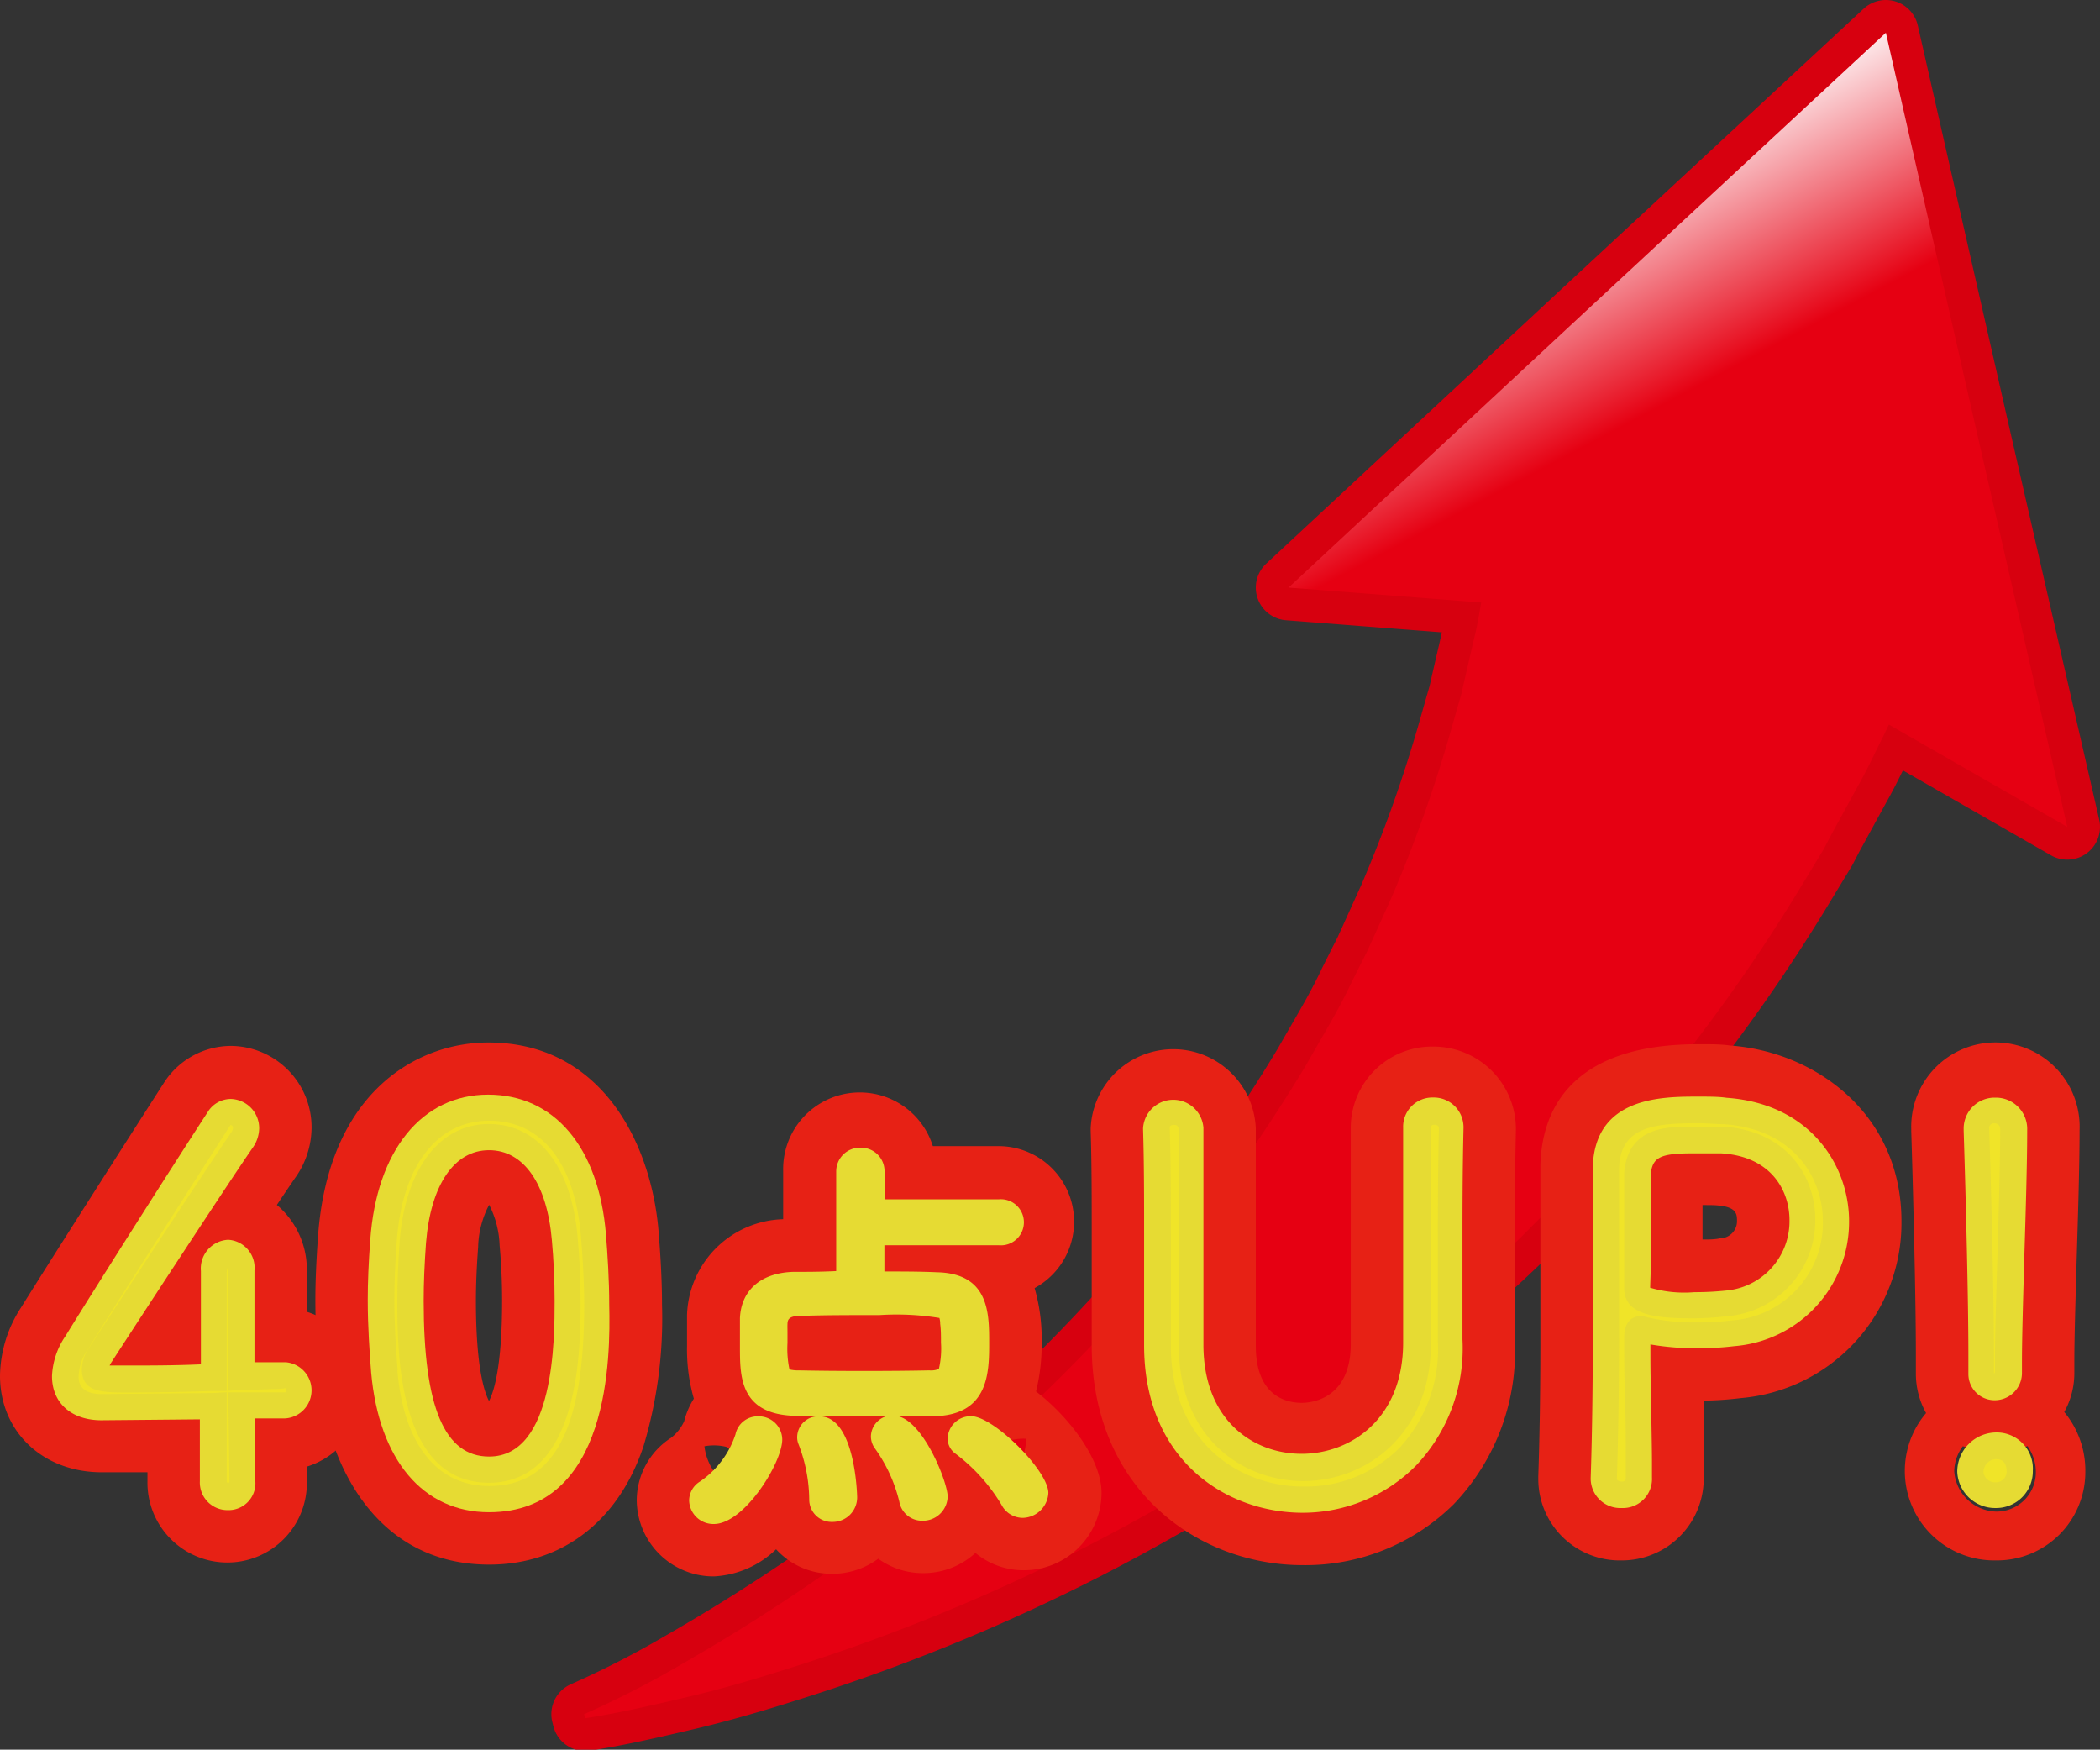 <svg xmlns="http://www.w3.org/2000/svg" xmlns:xlink="http://www.w3.org/1999/xlink" viewBox="0 0 160.35 133.58"><rect x="0" y="0" width="160.35" height="133.58" fill="#333333" stroke="none"/><defs><style>.cls-1{fill:none;stroke:#d7000f;stroke-linecap:round;stroke-linejoin:round;stroke-width:5px;}.cls-2{fill:url(#名称未設定グラデーション_29);}.cls-3{fill:#f0e428;}.cls-4{fill:#e72115;}.cls-5{fill:#e6db33;}</style><linearGradient id="名称未設定グラデーション_29" x1="75.5" y1="31.38" x2="86.65" y2="52.35" gradientUnits="userSpaceOnUse"><stop offset="0.21" stop-color="#fff"/><stop offset="1" stop-color="#e60012"/></linearGradient></defs><g id="レイヤー_2" data-name="レイヤー 2"><g id="レイヤー_4" data-name="レイヤー 4"><g id="Layer_1のコピー" data-name="Layer 1のコピー"><path class="cls-1" d="M157.85,63.13,150.9,32.81,144,2.5,121.17,23.68,98.39,44.86,113.1,46c-.16.94-.32,1.89-.56,2.82l-.77,3.34-.19.84-.24.83-.47,1.65a106.17,106.17,0,0,1-4.65,13.12l-1.45,3.2-.37.81c-.13.27-.26.53-.4.79L103.2,75c-1,2.14-2.26,4.17-3.44,6.26a126.08,126.08,0,0,1-8.19,12,131.93,131.93,0,0,1-21,21.17,137.27,137.27,0,0,1-12.42,8.93c-2.16,1.39-4.37,2.7-6.63,4s-4.55,2.46-6.92,3.51l.08.31c2.6-.4,5.16-1,7.72-1.6s5.1-1.34,7.62-2.14a145.48,145.48,0,0,0,15-5.6,145.17,145.17,0,0,0,28.25-16.38A148.65,148.65,0,0,0,116.09,94.5c2-2,4-4,5.92-6.11l1.44-1.59c.24-.26.49-.52.72-.79l.69-.82,2.75-3.32a132,132,0,0,0,9.94-14.23l1.14-1.88.57-.94.52-1L141.87,60c.73-1.28,1.33-2.61,2-3.93l.36-.75Z"/><path class="cls-2" d="M157.85,63.13,150.9,32.81,144,2.5,121.17,23.68,98.39,44.86,113.1,46c-.16.94-.32,1.89-.56,2.82l-.77,3.34-.19.84-.24.83-.47,1.65a106.17,106.17,0,0,1-4.65,13.12l-1.45,3.2-.37.81c-.13.27-.26.53-.4.79L103.2,75c-1,2.14-2.26,4.17-3.44,6.26a126.08,126.08,0,0,1-8.19,12,131.93,131.93,0,0,1-21,21.17,137.27,137.27,0,0,1-12.42,8.93c-2.16,1.39-4.37,2.7-6.63,4s-4.55,2.46-6.92,3.51l.08.31c2.6-.4,5.16-1,7.72-1.6s5.1-1.34,7.62-2.14a145.48,145.48,0,0,0,15-5.6,145.17,145.17,0,0,0,28.25-16.38A148.65,148.65,0,0,0,116.09,94.5c2-2,4-4,5.92-6.11l1.44-1.59c.24-.26.49-.52.72-.79l.69-.82,2.75-3.32a132,132,0,0,0,9.94-14.23l1.14-1.88.57-.94.52-1L141.87,60c.73-1.28,1.33-2.61,2-3.93l.36-.75Z"/><path class="cls-3" d="M18.47,113.13a1.07,1.07,0,0,1-1.09,1.16,1.12,1.12,0,0,1-1.12-1.2c0-1.45,0-3,0-5.74l-8.52.08c-1.84,0-2.78-1-2.78-2.37a4.74,4.74,0,0,1,.83-2.52C8,99,14.06,89.54,16.7,85.45a1.09,1.09,0,0,1,.94-.57,1.23,1.23,0,0,1,1.15,1.25,1.73,1.73,0,0,1-.32.92c-1.59,2.29-8.7,13.16-10.76,16.33a2,2,0,0,0-.4,1.08c0,.76.4.8,2.6.8,1.55,0,4,0,6.43-.12v-3.09c0-2.24,0-3.89,0-5v0a1.19,1.19,0,0,1,1.08-1.32c.54,0,1.05.44,1.05,1.36,0,2,0,4,0,8.06l3.4-.12h0a1.06,1.06,0,0,1,1,1.17,1,1,0,0,1-1.08,1.12c-.44,0-1.38,0-3.33,0l.08,5.78Z"/><path class="cls-4" d="M17.38,119.29a6.1,6.1,0,0,1-6.12-6.2v-.69l-3.48,0c-4.51,0-7.78-3.1-7.78-7.37a9.76,9.76,0,0,1,1.59-5.18c2.26-3.63,8.43-13.3,10.9-17.14a6.1,6.1,0,0,1,5.15-2.86,6.21,6.21,0,0,1,6.15,6.25,6.66,6.66,0,0,1-1.18,3.72c-.31.44-.82,1.2-1.47,2.17a6.46,6.46,0,0,1,2.29,5v3.16a6.19,6.19,0,0,1,0,11.82l0,1v.11A6.07,6.07,0,0,1,17.38,119.29Zm3.55-31.18,0,.06Z"/><path class="cls-3" d="M29.37,104.7c-.15-1.84-.26-3.65-.26-5.45,0-1.49.08-3,.18-4.5.47-6.62,3.69-10.19,8.06-10.19s7.47,3.37,8,9.75c.14,1.81.25,3.57.25,5.3,0,4.65-.32,14.84-8.26,14.84C33.05,114.45,29.91,111.08,29.37,104.7Zm14-5.41c0-1.61-.07-3.21-.22-4.7-.4-4.81-2.53-7.78-5.77-7.78s-5.42,3.13-5.82,8c-.11,1.49-.18,3-.18,4.54,0,6.33.87,12.87,6,12.87C43.3,112.2,43.34,102.74,43.34,99.29Z"/><path class="cls-4" d="M37.35,119.45c-8.67,0-12.4-7.72-13-14.33v0c-.12-1.59-.27-3.7-.27-5.84,0-1.46.07-3,.2-4.85.77-11,7.51-14.84,13-14.84,8.69,0,12.43,7.72,13,14.33.13,1.59.27,3.65.27,5.72a33.85,33.85,0,0,1-1.42,10.79C47.21,116.15,42.9,119.45,37.35,119.45Zm0-27.47a7.27,7.27,0,0,0-.84,3.22c-.11,1.5-.17,2.86-.17,4.13,0,4.91.61,6.89,1,7.63.39-.75,1-2.71,1-7.67,0-1.46-.07-2.92-.19-4.21A7.35,7.35,0,0,0,37.36,92Z"/><path class="cls-3" d="M53.62,114.55a.76.76,0,0,1,.4-.62,8,8,0,0,0,3.11-4.18.74.74,0,0,1,.77-.62.79.79,0,0,1,.83.77c0,1.42-2.62,5.45-4.22,5.45A.86.86,0,0,1,53.62,114.55ZM66.51,94v4c1.67,0,3.36,0,5,.06,3,.06,3,2.06,3,4.37s0,4.56-3.23,4.62c-1.82,0-3.64.06-5.39.06s-3.48,0-5.2-.06c-3.2-.1-3.2-1.94-3.2-4.25,0-.74,0-1.48,0-2.15.06-1.42.95-2.53,3.11-2.59,1.23,0,2.67-.06,4.24-.06l0-8.62a.85.85,0,0,1,1.7,0l0,3.14,9.76,0a.76.76,0,1,1,0,1.51Zm6.34,8.52c0-.55,0-1.08-.06-1.51-.09-1.57-.61-1.6-5.63-1.6-2.15,0-4.52,0-6.15.07-1.36,0-1.85.76-1.88,1.56,0,.4,0,1,0,1.51,0,2.59.09,3.08,1.94,3.11,1.35,0,3.11.06,4.89.06s3.63,0,5-.06C72.79,105.59,72.85,104.85,72.85,102.48Zm-9.29,12.71a.72.72,0,0,1-.77-.74,13,13,0,0,0-.89-4.58.4.4,0,0,1,0-.19.64.64,0,0,1,.71-.55c1.57,0,1.87,5,1.87,5.17A.87.87,0,0,1,63.56,115.19Zm6.86-.09a.75.75,0,0,1-.77-.65A12.76,12.76,0,0,0,67.59,110a.59.59,0,0,1-.09-.31.69.69,0,0,1,.74-.61c1.2,0,3.11,4.24,3.11,5.17A.9.9,0,0,1,70.42,115.1Zm6.93-.71a14.35,14.35,0,0,0-3.82-4.24.46.46,0,0,1-.18-.37.78.78,0,0,1,.8-.68c1.23,0,4.89,3.75,4.89,4.86a.94.94,0,0,1-.92.92A.84.84,0,0,1,77.35,114.39Z"/><path class="cls-4" d="M54.51,120.35a5.86,5.86,0,0,1-5.89-5.8,5.7,5.7,0,0,1,2.62-4.78,3.36,3.36,0,0,0,1-1.26,6,6,0,0,1,.74-1.73,13.65,13.65,0,0,1-.52-4c0-.82,0-1.63,0-2.38a7.56,7.56,0,0,1,7.34-7.32l0-3.7A5.85,5.85,0,0,1,71.23,87.5l5,0A5.77,5.77,0,0,1,79,98.34a14.05,14.05,0,0,1,.54,4.08,15.14,15.14,0,0,1-.43,3.81c2.68,2.08,5,5.28,5,7.73a5.93,5.93,0,0,1-5.92,5.92,5.78,5.78,0,0,1-3.71-1.32,5.89,5.89,0,0,1-4,1.54A5.81,5.81,0,0,1,67.06,119a5.89,5.89,0,0,1-3.5,1.15,5.75,5.75,0,0,1-4.3-1.87A7.37,7.37,0,0,1,54.51,120.35Zm8-6.22a4.15,4.15,0,0,0,1.64-.3c-.22-.39-.45-.75-.65-1-.09-.13-.16-.26-.24-.39A12.24,12.24,0,0,1,62.48,114.13Zm-8.72-3.71a4.2,4.2,0,0,0,4,3.71,8,8,0,0,0-.49-2.32c-.06-.14-.11-.27-.16-.41a7.21,7.21,0,0,1-1.68-.94A4,4,0,0,0,53.76,110.42ZM69.4,113c0,.29,0,.58,0,.85a4.5,4.5,0,0,0,.51-.2A5.81,5.81,0,0,1,69.4,113Zm6.21-2a13.3,13.3,0,0,1,.67,2.47,4.31,4.31,0,0,0,2.07-3.63A4.18,4.18,0,0,0,77,110,6.51,6.51,0,0,1,75.61,111.05Zm-1.09,2.24a.5.5,0,0,1,0,.12A.5.5,0,0,0,74.52,113.29Z"/><path class="cls-3" d="M110.79,86.13c-.08,3.53-.08,6.38-.08,9.18,0,2.29,0,4.54,0,7.06.12,7.83-5.26,12.12-11.28,12.12-5.57,0-11.11-3.89-11.11-11.79v-.16c0-2.65,0-5.42,0-8.23s0-5.53-.08-8.18v0a1.22,1.22,0,0,1,1.33-1.21,1.2,1.2,0,0,1,1.28,1.21v0c0,1.52,0,3.09,0,4.65,0,3.29,0,6.58,0,9.87v2c0,6.25,4.21,9.34,8.5,9.34s8.75-3.21,8.75-9.5c0-3.62,0-7.31,0-11,0-1.84,0-3.65,0-5.45v0a1.21,1.21,0,0,1,1.28-1.25,1.28,1.28,0,0,1,1.33,1.25Z"/><path class="cls-4" d="M99.47,119.49c-8,0-16.11-5.77-16.11-16.79v-.16c0-2.7,0-5.45,0-8.23s0-5.46-.08-8v-.15a6.31,6.31,0,0,1,12.61,0v.17c0,1.48,0,3,0,4.52s0,3.27,0,4.91,0,3.3,0,5v2c0,3.92,2.45,4.34,3.5,4.34.63,0,3.75-.21,3.75-4.5,0-1.81,0-3.64,0-5.48s0-3.66,0-5.48,0-3.57,0-5.34v-.11a6.21,6.21,0,0,1,6.28-6.29,6.3,6.3,0,0,1,6.33,6.25v.15c-.08,3.48-.08,6.32-.08,9.07,0,2.27,0,4.49,0,7a16.92,16.92,0,0,1-4.67,12.47A16.1,16.1,0,0,1,99.47,119.49Zm11.32-33.36h0Zm-22.47,0h0Z"/><path class="cls-3" d="M122.46,112.88c.12-3.36.16-7.14.16-10.71s0-7,0-9.66c0-1.33,0-2.45,0-3.33.12-4.42,4.21-4.46,7.06-4.46.76,0,1.48,0,2.08.08,5.66.41,8.43,4.42,8.43,8.43a8.47,8.47,0,0,1-7.87,8.54,21.09,21.09,0,0,1-2.72.16,17.42,17.42,0,0,1-4-.4,1.48,1.48,0,0,0-.36-.08c-.2,0-.24.16-.24.6,0,2.73.12,6.66.12,9.67v1.08a1.24,1.24,0,0,1-1.32,1.33,1.27,1.27,0,0,1-1.36-1.21Zm15.2-19.73c0-2.93-2-5.86-6.18-6.1-.52,0-1.36,0-2.16,0-2.29,0-4.06.16-4.26,2.61,0,.2,0,.48,0,7.46v1.28c0,.77.6,1.29,4.38,1.29a24.53,24.53,0,0,0,2.48-.12A6.3,6.3,0,0,0,137.66,93.15Z"/><path class="cls-4" d="M123.82,119.13a6.22,6.22,0,0,1-6.36-6.21v-.21c.1-2.93.16-6.47.16-10.54,0-1.93,0-3.81,0-5.54,0-1.5,0-2.89,0-4.12,0-1.38,0-2.56,0-3.56.11-4.16,2.3-9.23,12.06-9.23.92,0,1.77,0,2.41.1,6.52.46,13.1,5.21,13.1,13.41a13.41,13.41,0,0,1-12.29,13.51,25.73,25.73,0,0,1-2.81.19c0,1.65,0,3.33,0,4.79v1.08A6.25,6.25,0,0,1,123.82,119.13ZM130,92v2.63c.47,0,.94,0,1.33-.09a1.31,1.31,0,0,0,1.3-1.4c0-.5-.11-1-1.46-1.11C130.92,92,130.48,92,130,92Z"/><path class="cls-3" d="M152.38,114.13a1.87,1.87,0,0,1-1.93-1.77,2,2,0,0,1,1.93-2,1.87,1.87,0,0,1,0,3.73Zm-.08-8.23a1,1,0,0,1-1-1v-1.64c0-4-.2-11.88-.36-17v-.08a1.36,1.36,0,0,1,1.41-1.41,1.4,1.4,0,0,1,1.44,1.49c0,4.73-.4,13.8-.4,17.65v.88A1.08,1.08,0,0,1,152.3,105.9Z"/><path class="cls-4" d="M152.38,119.13a6.83,6.83,0,0,1-5.31-11.25,6.19,6.19,0,0,1-.78-3v-1.64c0-3.73-.18-11.33-.35-16.81a.92.92,0,0,1,0-.16,6.43,6.43,0,1,1,12.85,0c0,2.56-.11,6.25-.22,9.82-.09,3.13-.18,6.08-.18,7.83v.88a6.12,6.12,0,0,1-.77,3,7,7,0,0,1,1.61,4.56A6.75,6.75,0,0,1,152.38,119.13Zm-2.5-8.72a3.25,3.25,0,0,0-.66,1.91,3.3,3.3,0,0,0,3.16,3.08,3,3,0,0,0,3.07-3,3.38,3.38,0,0,0-.64-2A6.3,6.3,0,0,1,149.88,110.41Z"/><path class="cls-3" d="M18.47,113.13a1.07,1.07,0,0,1-1.09,1.16,1.12,1.12,0,0,1-1.12-1.2c0-1.45,0-3,0-5.74l-8.52.08c-1.84,0-2.78-1-2.78-2.37a4.74,4.74,0,0,1,.83-2.52C8,99,14.06,89.54,16.7,85.45a1.09,1.09,0,0,1,.94-.57,1.23,1.23,0,0,1,1.15,1.25,1.73,1.73,0,0,1-.32.92c-1.59,2.29-8.71,13.16-10.76,16.33a2,2,0,0,0-.4,1.08c0,.76.4.8,2.6.8,1.55,0,4,0,6.43-.12v-3.09c0-2.24,0-3.89,0-5v0a1.19,1.19,0,0,1,1.08-1.32c.54,0,1.05.44,1.05,1.36,0,2,0,4,0,8.06l3.4-.12h0a1.06,1.06,0,0,1,1,1.17,1,1,0,0,1-1.09,1.12c-.43,0-1.37,0-3.32,0l.08,5.78Z"/><path class="cls-5" d="M17.38,115.29a2.11,2.11,0,0,1-2.12-2.2c0-1.26,0-2.63,0-4.73l-7.51.07c-2.3,0-3.78-1.32-3.78-3.37A5.82,5.82,0,0,1,5,102C7.1,98.59,13,89.28,15.86,84.9a2.08,2.08,0,0,1,1.78-1,2.23,2.23,0,0,1,2.15,2.25,2.63,2.63,0,0,1-.5,1.48c-1.58,2.27-8.6,13-10.74,16.31a2.32,2.32,0,0,0-.18.31c.41,0,1.06,0,1.54,0,1.44,0,3.45,0,5.43-.09v-2.12c0-2.25,0-3.87,0-5a2.2,2.2,0,0,1,2.08-2.39A2.14,2.14,0,0,1,19.43,97c0,1.79,0,3.62,0,7l1.21,0,1.18,0a2.15,2.15,0,0,1-.08,4.29l-2.3,0,.06,4.84A2.05,2.05,0,0,1,17.38,115.29Zm-.07-9v1c0,2.68,0,4.28,0,5.73,0,.2.08.2.12.2s.09-.05.09-.16v0l-.09-6.76,1,0c2,0,2.9,0,3.34,0,.05,0,.09,0,.09-.12a.34.34,0,0,0-.05-.2,6.26,6.26,0,0,1-1.06.07l-3.31.12v-1c0-4.08,0-6.09,0-8a.76.76,0,0,0-.07-.37,1.41,1.41,0,0,0-.06.33c0,1.15,0,2.79,0,5v4.06l-1,0c-2.28.08-4.76.12-6.46.12-2.09,0-3.6,0-3.6-1.8a3,3,0,0,1,.56-1.63C9,99.52,16.06,88.76,17.64,86.48a.71.71,0,0,0,.15-.35.25.25,0,0,0-.16-.25.28.28,0,0,0-.09.1C14.73,90.35,8.8,99.65,6.68,103.06a3.88,3.88,0,0,0-.68,2c0,.34,0,1.37,1.78,1.37l8.51-.08Z"/><path class="cls-3" d="M29.37,104.7c-.15-1.84-.26-3.65-.26-5.45,0-1.49.08-3,.18-4.5.47-6.62,3.69-10.19,8.05-10.19s7.48,3.37,8,9.75c.14,1.81.25,3.57.25,5.3,0,4.65-.32,14.84-8.27,14.84C33.05,114.45,29.91,111.08,29.37,104.7Zm14-5.41c0-1.61-.07-3.21-.22-4.7-.4-4.81-2.53-7.78-5.78-7.78s-5.41,3.13-5.81,8c-.11,1.49-.18,3-.18,4.54,0,6.33.87,12.87,6,12.87C43.3,112.2,43.34,102.74,43.34,99.29Z"/><path class="cls-5" d="M37.34,115.45c-5.05,0-8.4-4-9-10.66h0c-.12-1.52-.26-3.53-.26-5.53,0-1.36.06-2.81.19-4.57.48-6.86,3.95-11.12,9-11.12s8.45,4,9,10.67c.12,1.49.25,3.45.25,5.38C46.61,103.52,46.61,115.45,37.34,115.45Zm-7-10.83c.48,5.61,3,8.83,7,8.83,5,0,7.27-4.4,7.27-13.84,0-1.86-.13-3.77-.25-5.22-.47-5.61-3-8.83-7-8.83S30.7,89,30.29,94.82c-.12,1.71-.18,3.12-.18,4.43C30.11,101.17,30.24,103,30.36,104.62Zm7,8.58c-7,0-7-10.08-7-13.87,0-1.41.06-2.92.18-4.61.45-5.5,3.06-8.91,6.81-8.91s6.33,3.25,6.78,8.7c.14,1.47.22,3.13.22,4.78C44.34,102.73,44.34,113.2,37.34,113.2Zm0-25.39c-2.65,0-4.45,2.64-4.81,7.06-.12,1.64-.18,3.09-.18,4.46,0,8.1,1.59,11.87,5,11.87,5,0,5-9,5-11.91,0-1.59-.08-3.18-.21-4.6C41.77,90.38,40,87.81,37.34,87.81Z"/><path class="cls-3" d="M53.62,114.55a.76.76,0,0,1,.4-.62,8,8,0,0,0,3.11-4.18.74.74,0,0,1,.77-.62.79.79,0,0,1,.83.77c0,1.42-2.62,5.45-4.22,5.45A.86.86,0,0,1,53.62,114.55ZM66.51,94v4c1.67,0,3.36,0,5,.06,3,.06,3,2.06,3,4.37s0,4.56-3.24,4.62c-1.81,0-3.63.06-5.38.06s-3.48,0-5.2-.06c-3.2-.1-3.2-1.94-3.2-4.25,0-.74,0-1.48,0-2.15.06-1.42.95-2.53,3.11-2.59,1.23,0,2.67-.06,4.24-.06l0-8.62a.81.81,0,0,1,.86-.8.8.8,0,0,1,.83.8l0,3.14,9.76,0a.76.76,0,1,1,0,1.51Zm6.34,8.52c0-.55,0-1.08-.06-1.51-.09-1.57-.61-1.6-5.63-1.6-2.15,0-4.52,0-6.16.07-1.35,0-1.84.76-1.87,1.56,0,.4,0,1,0,1.51,0,2.59.09,3.08,1.94,3.11,1.35,0,3.1.06,4.89.06s3.63,0,5-.06C72.79,105.59,72.85,104.85,72.85,102.48Zm-9.29,12.71a.72.72,0,0,1-.77-.74,13,13,0,0,0-.89-4.58.4.4,0,0,1,0-.19.64.64,0,0,1,.7-.55c1.57,0,1.88,5,1.88,5.17A.87.87,0,0,1,63.56,115.19Zm6.86-.09a.75.75,0,0,1-.77-.65A12.76,12.76,0,0,0,67.59,110a.59.59,0,0,1-.09-.31.69.69,0,0,1,.74-.61c1.2,0,3.11,4.24,3.11,5.17A.91.91,0,0,1,70.42,115.1Zm6.93-.71a14.48,14.48,0,0,0-3.82-4.24.46.46,0,0,1-.18-.37.78.78,0,0,1,.8-.68c1.23,0,4.89,3.75,4.89,4.86a.94.94,0,0,1-.92.92A.84.84,0,0,1,77.35,114.39Z"/><path class="cls-5" d="M54.51,116.35a1.85,1.85,0,0,1-1.89-1.8,1.72,1.72,0,0,1,.84-1.45,7,7,0,0,0,2.7-3.6,1.73,1.73,0,0,1,1.74-1.37,1.79,1.79,0,0,1,1.83,1.77C59.73,111.67,56.83,116.35,54.51,116.35Zm3.6-6.4h0Zm5.45,6.24a1.71,1.71,0,0,1-1.77-1.74,11.93,11.93,0,0,0-.82-4.2,1.36,1.36,0,0,1-.1-.57,1.61,1.61,0,0,1,1.7-1.55c2.76,0,2.88,6.11,2.88,6.17A1.87,1.87,0,0,1,63.56,116.19Zm-.77-6.77.05.11Zm7.63,6.68a1.76,1.76,0,0,1-1.75-1.45,11.64,11.64,0,0,0-1.9-4.12,1.57,1.57,0,0,1-.27-.88,1.65,1.65,0,0,1,1.31-1.56c-2.44,0-4.78,0-7.13,0-4.18-.12-4.18-3-4.18-5.25,0-.75,0-1.51,0-2.2.09-2.15,1.62-3.47,4.08-3.54,1,0,2.08,0,3.27-.06l0-7.62a1.81,1.81,0,0,1,1.86-1.8,1.79,1.79,0,0,1,1.83,1.8l0,2.14,8.75,0a1.76,1.76,0,1,1,0,3.51l-8.76,0v2c1.35,0,2.69,0,4,.06,4,.08,4,3.14,4,5.37s0,5.54-4.22,5.62l-2.73,0c2,.49,3.78,5.08,3.78,6.13A1.89,1.89,0,0,1,70.42,116.1ZM60.25,104.54a2.8,2.8,0,0,0,.8.08c2.73.06,7.11.06,9.91,0a1.54,1.54,0,0,0,.73-.11,6.84,6.84,0,0,0,.16-2c0-.53,0-1-.06-1.44a1.54,1.54,0,0,0-.06-.45,20.46,20.46,0,0,0-4.57-.22c-2.15,0-4.51,0-6.14.07-.87,0-.88.38-.89.6s0,.38,0,.63,0,.55,0,.84a7.55,7.55,0,0,0,.15,2Zm17.87,11.34a1.83,1.83,0,0,1-1.65-1h0a13.67,13.67,0,0,0-3.54-3.92,1.42,1.42,0,0,1-.57-1.16,1.76,1.76,0,0,1,1.8-1.68c1.7,0,5.89,4.16,5.89,5.86A2,2,0,0,1,78.12,115.88Zm-4-6.53h0Z"/><path class="cls-3" d="M110.79,86.13c-.08,3.53-.08,6.38-.08,9.18,0,2.29,0,4.54,0,7.06.12,7.83-5.26,12.12-11.28,12.12-5.57,0-11.11-3.89-11.11-11.79v-.16c0-2.65,0-5.42,0-8.23s0-5.53-.08-8.18v0a1.22,1.22,0,0,1,1.33-1.21,1.2,1.2,0,0,1,1.28,1.21v0c0,1.52,0,3.09,0,4.65,0,3.29,0,6.58,0,9.87v2c0,6.25,4.21,9.34,8.5,9.34s8.75-3.21,8.75-9.5c0-3.62,0-7.31,0-11,0-1.84,0-3.65,0-5.45v0a1.21,1.21,0,0,1,1.28-1.25,1.28,1.28,0,0,1,1.33,1.25Z"/><path class="cls-5" d="M99.47,115.49c-5.83,0-12.11-4-12.11-12.79v-.16c0-2.66,0-5.43,0-8.23s0-5.52-.08-8.15a2.31,2.31,0,0,1,4.61-.07c0,1.58,0,3.14,0,4.69s0,3.29,0,4.93,0,3.29,0,4.94v2c0,5.76,3.77,8.34,7.5,8.34s7.75-2.66,7.75-8.5c0-1.81,0-3.63,0-5.46s0-3.67,0-5.5,0-3.63,0-5.43a2.23,2.23,0,0,1,2.28-2.31,2.27,2.27,0,0,1,2.33,2.25v.06c-.08,3.52-.08,6.39-.08,9.16,0,2.29,0,4.53,0,7a13,13,0,0,1-3.52,9.6A12.17,12.17,0,0,1,99.47,115.49ZM89.65,85.88c-.33,0-.33.15-.33.21.08,2.67.08,5.49.08,8.22s0,5.59,0,8.24v.15c0,7.41,5.24,10.79,10.11,10.79a10.15,10.15,0,0,0,7.34-2.94,11.07,11.07,0,0,0,2.94-8.16c0-2.53,0-4.78,0-7.08,0-2.78,0-5.66.08-9.19v0c0-.24-.31-.25-.33-.25-.28,0-.28.14-.28.25,0,1.83,0,3.64,0,5.49s0,3.68,0,5.51,0,3.65,0,5.45c0,6.89-4.9,10.5-9.75,10.5-4.57,0-9.5-3.24-9.5-10.34v-2c0-1.64,0-3.29,0-4.93s0-3.29,0-4.94,0-3.15,0-4.68C89.93,86,89.93,85.88,89.65,85.88Z"/><path class="cls-3" d="M122.46,112.88c.12-3.36.16-7.14.16-10.71s0-7,0-9.66c0-1.33,0-2.45,0-3.33.12-4.42,4.21-4.46,7.06-4.46.76,0,1.48,0,2.08.08,5.66.41,8.43,4.42,8.43,8.43a8.47,8.47,0,0,1-7.87,8.54,21.09,21.09,0,0,1-2.72.16,17.42,17.42,0,0,1-4-.4,1.48,1.48,0,0,0-.36-.08c-.2,0-.24.16-.24.6,0,2.73.12,6.66.12,9.67v1.08a1.24,1.24,0,0,1-1.32,1.33,1.27,1.27,0,0,1-1.36-1.21Zm15.2-19.73c0-2.93-2-5.86-6.18-6.1-.52,0-1.36,0-2.16,0-2.29,0-4.06.16-4.26,2.61,0,.2,0,.48,0,7.46v1.28c0,.77.6,1.29,4.38,1.29a24.53,24.53,0,0,0,2.48-.12A6.3,6.3,0,0,0,137.66,93.15Z"/><path class="cls-5" d="M123.82,115.13a2.26,2.26,0,0,1-2.36-2.21v-.07c.1-3,.16-6.56.16-10.68,0-1.94,0-3.82,0-5.56,0-1.49,0-2.88,0-4.1s0-2.47,0-3.38c.14-5.41,5.29-5.41,8.06-5.41.8,0,1.57,0,2.15.09,6.43.45,9.36,5.2,9.36,9.42a9.51,9.51,0,0,1-8.75,9.54,22.35,22.35,0,0,1-2.84.16,20.18,20.18,0,0,1-3.58-.29c0,1.2,0,2.59.06,4,0,1.75.06,3.53.06,5.08v1.08A2.22,2.22,0,0,1,123.82,115.13Zm-.36-2.23v0c0,.17.29.21.36.21.3,0,.32-.12.32-.33v-1.08c0-1.53,0-3.31-.06-5s-.06-3.28-.06-4.62.78-1.6,1.24-1.6a1.57,1.57,0,0,1,.52.09,16.1,16.1,0,0,0,3.82.39,20.32,20.32,0,0,0,2.59-.15,7.46,7.46,0,0,0,7-7.55c0-3.43-2.32-7.06-7.5-7.43-.58,0-1.27-.08-2-.08-3.38,0-6,.26-6.06,3.48,0,.88,0,2,0,3.31s0,2.6,0,4.09c0,1.74,0,3.63,0,5.57C123.62,106.3,123.56,109.91,123.46,112.9Zm5.94-12.25c-2.84,0-5.38-.18-5.38-2.29V97.08c0-4,0-6.45,0-7.38v-.16c.29-3.53,3.27-3.53,5.25-3.53.82,0,1.68,0,2.24,0,4.9.28,7.1,3.77,7.1,7.1a7.34,7.34,0,0,1-6.67,7.37A25.92,25.92,0,0,1,129.4,100.65ZM126,98.31a9.18,9.18,0,0,0,3.38.34,22,22,0,0,0,2.38-.12,5.31,5.31,0,0,0,4.88-5.38c0-2.22-1.37-4.88-5.24-5.1-.5,0-1.32,0-2.1,0-2.57,0-3.15.3-3.26,1.69v.06c0,.9,0,3.37,0,7.32Z"/><path class="cls-3" d="M152.38,114.13a1.87,1.87,0,0,1-1.93-1.77,2,2,0,0,1,1.93-2,1.87,1.87,0,0,1,0,3.73Zm-.08-8.23a1,1,0,0,1-1-1v-1.64c0-4-.2-11.88-.36-17v-.08a1.36,1.36,0,0,1,1.41-1.41,1.4,1.4,0,0,1,1.44,1.49c0,4.73-.4,13.8-.4,17.65v.88A1.08,1.08,0,0,1,152.3,105.9Z"/><path class="cls-5" d="M152.38,115.13a2.89,2.89,0,0,1-2.93-2.77,3,3,0,0,1,2.93-3,2.76,2.76,0,0,1,2.84,2.92A2.8,2.8,0,0,1,152.38,115.13Zm0-3.73a1,1,0,0,0-.93,1,.9.9,0,0,0,.93.77.82.82,0,0,0,.84-.81C153.22,111.4,152.61,111.4,152.38,111.4Zm-.08-4.5a2,2,0,0,1-2-2v-1.64c0-3.8-.18-11.24-.36-16.94v-.11a2.36,2.36,0,0,1,2.41-2.41,2.39,2.39,0,0,1,2.44,2.49c0,2.5-.11,6.16-.22,9.7-.09,3.16-.18,6.14-.18,8v.88A2.08,2.08,0,0,1,152.3,106.9Zm0-21.14a.36.36,0,0,0-.41.41c.14,4.31.36,12.69.36,17v1.68c.08,0,.08-.08.08-.12v-.88c0-1.84.09-4.84.19-8,.1-3.52.21-7.17.21-9.64A.42.42,0,0,0,152.34,85.76Z"/></g></g></g></svg>